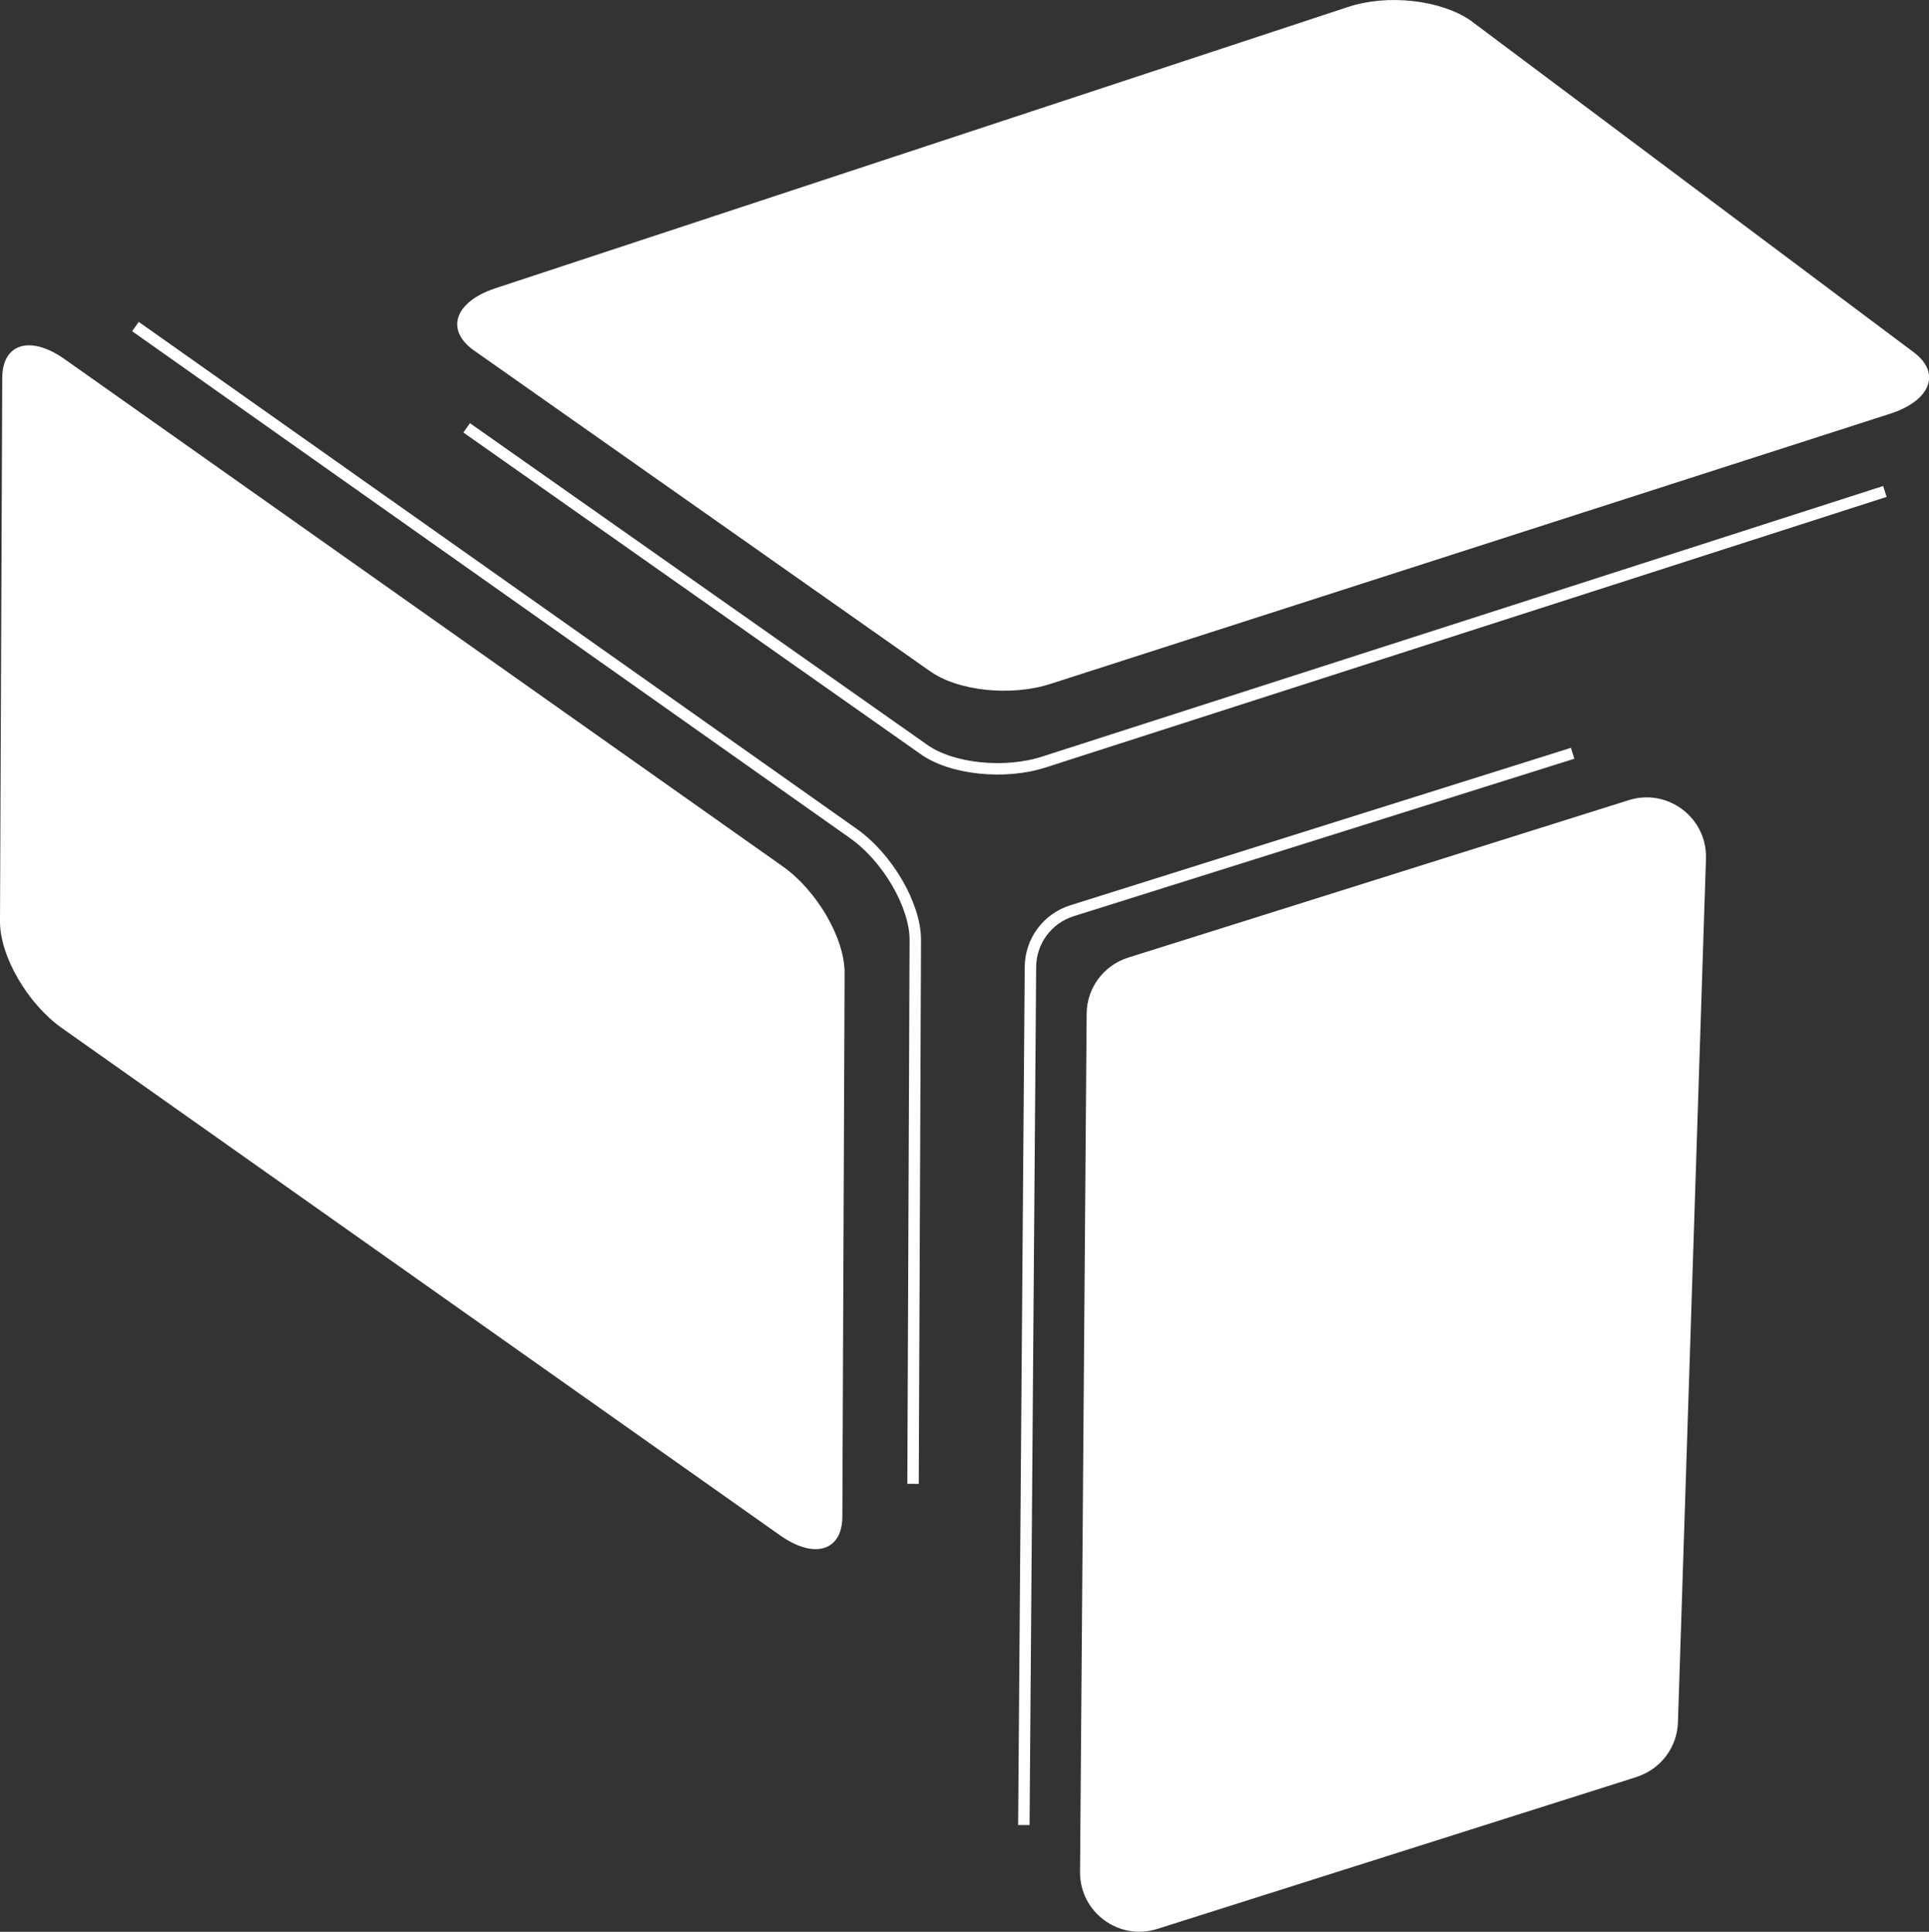 <?xml version="1.0" encoding="UTF-8"?>
<svg id="Layer_1" data-name="Layer 1" xmlns="http://www.w3.org/2000/svg" viewBox="0 0 119.79 119.97">
  <rect x="0" y="0" width="119.79" height="119.97" fill="#333333" stroke="none"/>
  <defs>
    <style>
      .cls-1 {
        fill: #fff;
      }

      .cls-2 {
        fill: none;
        stroke: #fff;
        stroke-miterlimit: 10;
        stroke-width: .71px;
      }
    </style>
  </defs>
  <path class="cls-2" d="M117.05,30.52l-52.15,16.78c-2.48.83-5.88.47-7.6-.81l-28.32-19.92"/>
  <path class="cls-1" d="M57.69,41.64l-28.32-19.92c-1.72-1.27-1.11-2.98,1.37-3.81L83.69.44c2.48-.83,5.75-.44,7.6.81l27.53,20.61c1.72,1.27,1.11,2.98-1.37,3.81l-52.15,16.78c-2.48.83-5.88.47-7.6-.81Z"/>
  <path class="cls-1" d="M101.62,110.36l-29.75,9.43c-2.39.76-4.82-1.04-4.8-3.54l.41-53.29c.01-1.6,1.05-3.01,2.58-3.49l31.09-9.78c2.42-.76,4.87,1.1,4.79,3.63l-1.74,53.64c-.05,1.56-1.08,2.92-2.57,3.39Z"/>
  <path class="cls-2" d="M63.58,113.34l.41-53.29c.01-1.6,1.05-3.01,2.58-3.49l31.09-9.78"/>
  <path class="cls-1" d="M.14,23.46L0,57.24c0,2.14,1.71,5.1,3.85,6.61l44.58,31.49c2.13,1.51,3.87.99,3.88-1.15l.14-33.78c0-2.14-1.71-5.1-3.85-6.61L4.02,22.31c-2.13-1.51-3.87-.99-3.88,1.15Z"/>
  <path class="cls-2" d="M56.7,92.15l.14-33.78c0-2.14-1.71-5.1-3.85-6.61L8.41,20.28"/>
</svg>